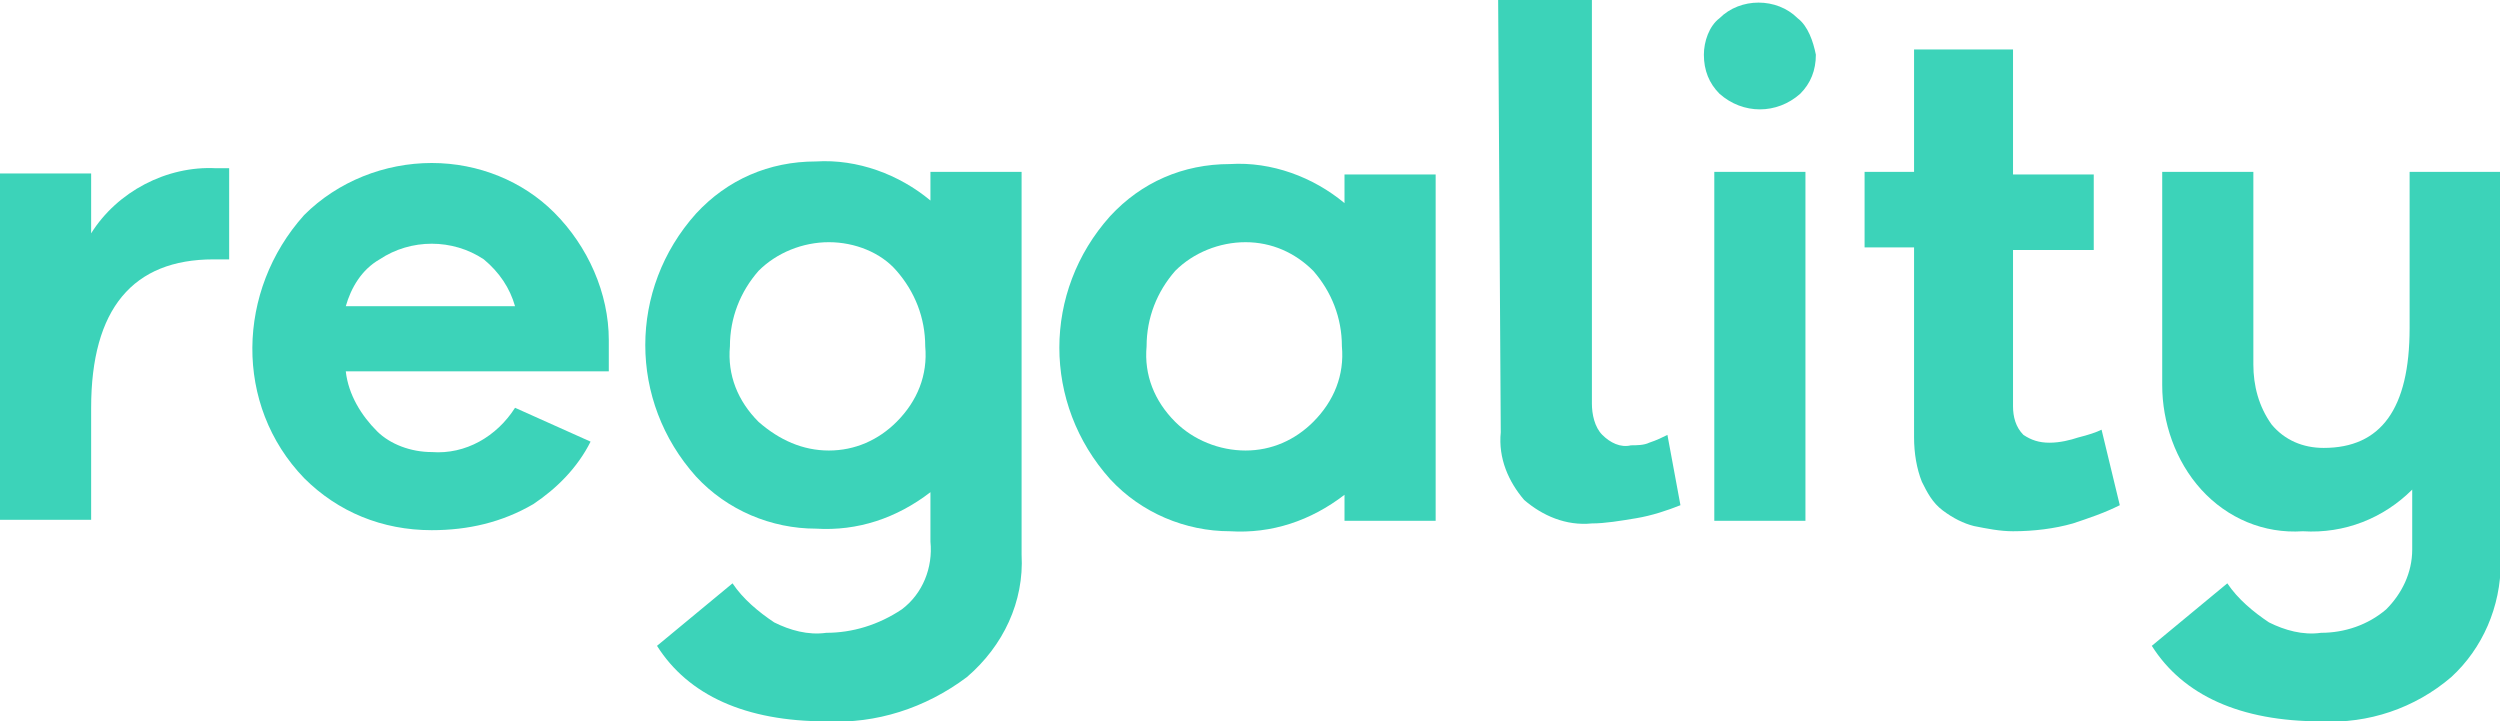 <?xml version="1.0" encoding="utf-8"?>
<!-- Generator: Adobe Illustrator 27.0.1, SVG Export Plug-In . SVG Version: 6.00 Build 0)  -->
<svg version="1.1" id="Layer_1" xmlns="http://www.w3.org/2000/svg" xmlns:xlink="http://www.w3.org/1999/xlink" x="0px" y="0px"
	 viewBox="0 0 96 27.7" style="enable-background:new 0 0 96 27.7;" xml:space="preserve">
<style type="text/css">
	.st0{fill:#3CD3B9;}
</style>
<g transform="translate(-331.722 -441.641)">
	<g transform="translate(331.722 441.641)">
		<path class="st0" d="M81.4,19.4c-0.6,0.3-1.2,0.5-1.8,0.7c-0.7,0.2-1.5,0.3-2.3,0.3c-0.5,0-1-0.1-1.5-0.2
			c-0.4-0.1-0.8-0.3-1.2-0.6c-0.4-0.3-0.6-0.7-0.8-1.1c-0.2-0.5-0.3-1.1-0.3-1.7V9.5h-1.9V6.6h1.9V1.9h3.8v4.8h3.1v2.9h-3.1v6
			c0,0.4,0.1,0.8,0.4,1.1c0.3,0.2,0.6,0.3,1,0.3c0.4,0,0.8-0.1,1.1-0.2c0.4-0.1,0.7-0.2,0.9-0.3L81.4,19.4z"/>
		<g transform="translate(24.729)">
			<path class="st0" d="M14.5,6.6v14.7c0.1,1.8-0.7,3.5-2.1,4.7c-1.6,1.2-3.5,1.8-5.4,1.7c-3.1,0-5.3-1-6.5-2.9l2.9-2.4
				c0.4,0.6,1,1.1,1.6,1.5c0.6,0.3,1.3,0.5,2,0.4c1,0,2-0.3,2.9-0.9c0.8-0.6,1.2-1.6,1.1-2.6v-1.9c-1.3,1-2.8,1.5-4.4,1.4
				c-1.7,0-3.4-0.7-4.6-2c-2.6-2.9-2.6-7.2,0-10.1c1.2-1.3,2.8-2,4.6-2c1.6-0.1,3.2,0.5,4.4,1.5V6.6L14.5,6.6z M7.1,17.3
				c1,0,1.9-0.4,2.6-1.1c0.8-0.8,1.2-1.8,1.1-2.9c0-1.1-0.4-2.1-1.1-2.9C9.1,9.7,8.1,9.3,7.1,9.3c-1,0-2,0.4-2.7,1.1
				c-0.7,0.8-1.1,1.8-1.1,2.9c-0.1,1.1,0.3,2.1,1.1,2.9C5.2,16.9,6.1,17.3,7.1,17.3z"/>
			<path class="st0" d="M41.3,0.7c0.8-0.8,2.2-0.8,3,0C44.7,1,44.9,1.6,45,2.1c0,0.6-0.2,1.1-0.6,1.5c-0.9,0.8-2.2,0.8-3.1,0
				c-0.4-0.4-0.6-0.9-0.6-1.5C40.7,1.6,40.9,1,41.3,0.7z M44.6,20h-3.5V6.6h3.5V20z"/>
			<path class="st0" d="M71.3,6.6v15c0,1.7-0.7,3.3-1.9,4.4c-1.4,1.2-3.2,1.8-5,1.7c-3.1,0-5.3-1-6.5-2.9l2.9-2.4
				c0.4,0.6,1,1.1,1.6,1.5c0.6,0.3,1.3,0.5,2,0.4c0.9,0,1.8-0.3,2.5-0.9c0.6-0.6,1-1.4,1-2.3v-2.3c-1.1,1.1-2.6,1.7-4.2,1.6
				c-1.5,0.1-2.9-0.5-3.9-1.6c-1-1.1-1.5-2.6-1.5-4V6.6h3.5V14c0,0.8,0.2,1.6,0.7,2.3c0.5,0.6,1.2,0.9,2,0.9c2.2,0,3.3-1.5,3.3-4.6
				V6.6L71.3,6.6z"/>
			<path class="st0" d="M30.4,6.7V20h-3.5v-1c-1.3,1-2.8,1.5-4.4,1.4c-1.7,0-3.4-0.7-4.6-2c-2.6-2.9-2.6-7.2,0-10.1
				c1.2-1.3,2.8-2,4.6-2c1.6-0.1,3.2,0.5,4.4,1.5V6.7L30.4,6.7z M23.1,17.3c1,0,1.9-0.4,2.6-1.1c0.8-0.8,1.2-1.8,1.1-2.9
				c0-1.1-0.4-2.1-1.1-2.9c-0.7-0.7-1.6-1.1-2.6-1.1c-1,0-2,0.4-2.7,1.1c-0.7,0.8-1.1,1.8-1.1,2.9c-0.1,1.1,0.3,2.1,1.1,2.9
				C21.1,16.9,22.1,17.3,23.1,17.3z"/>
			<path class="st0" d="M32.8,0h3.6v15.5c0,0.4,0.1,0.9,0.4,1.2c0.3,0.3,0.7,0.5,1.1,0.4c0.2,0,0.5,0,0.7-0.1
				c0.3-0.1,0.5-0.2,0.7-0.3l0.5,2.7c-0.5,0.2-1.1,0.4-1.7,0.5c-0.6,0.1-1.2,0.2-1.7,0.2c-1,0.1-1.9-0.3-2.6-0.9
				c-0.6-0.7-1-1.6-0.9-2.6L32.8,0z"/>
		</g>
		<g transform="translate(0 6.46)">
			<path class="st0" d="M8.3,0C6.4-0.1,4.5,0.9,3.5,2.5V0.2H0v13.3h3.5V9.2c0-3.8,1.6-5.7,4.7-5.7h0.6V0C8.7,0,8.5,0,8.3,0z"/>
		</g>
	</g>
	<path class="st0" d="M348.3,459c-0.8,0-1.6-0.3-2.1-0.8c-0.6-0.6-1.1-1.4-1.2-2.3h10.1v-1.2c0-1.8-0.8-3.6-2.1-4.9
		c-1.2-1.2-2.9-1.9-4.7-1.9c-1.8,0-3.6,0.7-4.9,2c-2.6,2.9-2.7,7.3,0,10.1c1.3,1.3,3,2,4.9,2c1.4,0,2.7-0.3,3.9-1
		c0.9-0.6,1.7-1.4,2.2-2.4l-2.9-1.3C350.8,458.4,349.6,459.1,348.3,459z M346.3,451.6c0.6-0.4,1.3-0.6,2-0.6c0.7,0,1.4,0.2,2,0.6
		c0.6,0.5,1,1.1,1.2,1.8H345C345.2,452.7,345.6,452,346.3,451.6z"/>
</g>
</svg>
